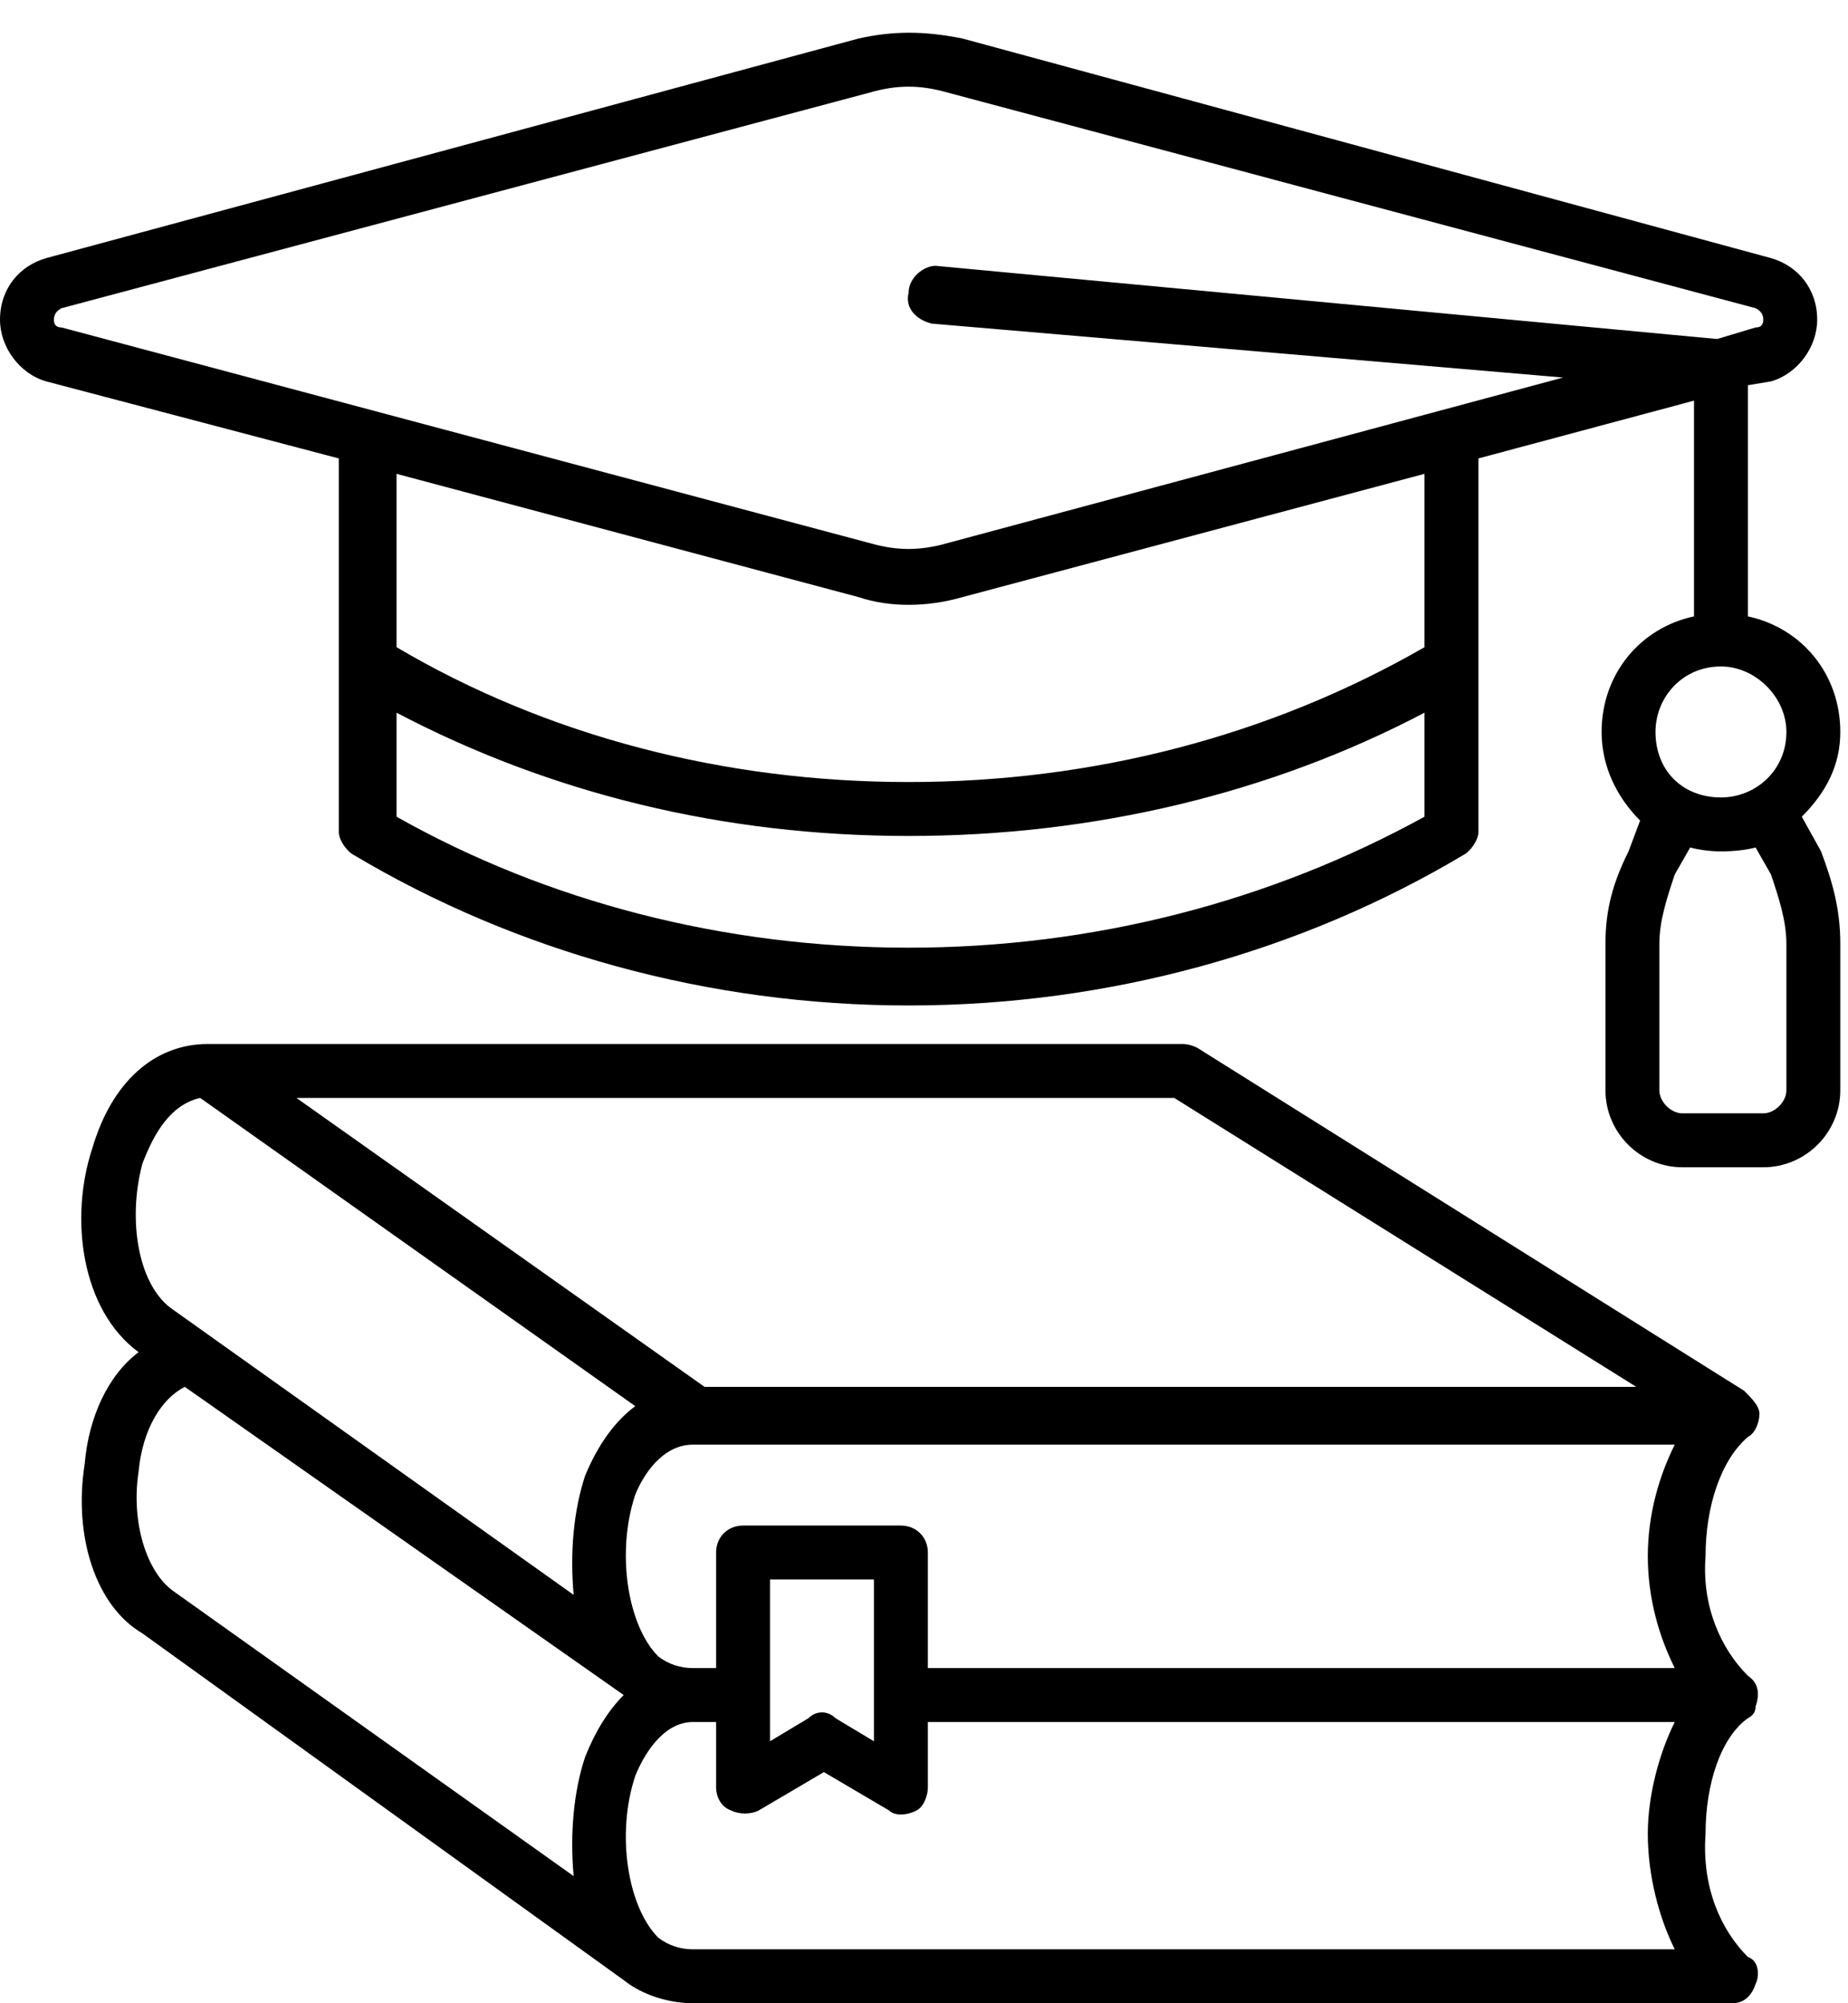 <svg version="1.2" xmlns="http://www.w3.org/2000/svg" viewBox="0 0 48 52" width="48" height="52"><defs><clipPath clipPathUnits="userSpaceOnUse" id="cp1"><path d="m-894-4643h1600v11742h-1600z"/></clipPath></defs><style></style><g clip-path="url(#cp1)"><path fill-rule="evenodd" d="m47.3 22.1c0.3 0.8 0.5 1.5 0.5 2.4v3.8c0 1.1-0.9 2-2 2h-2.1c-1.1 0-2-0.9-2-2v-3.8c0-0.9 0.2-1.6 0.6-2.4l0.3-0.8c-0.6-0.6-1-1.4-1-2.3 0-1.5 1-2.7 2.4-3v-5.6l-5.6 1.5v9.7c0 0.2-0.2 0.5-0.4 0.6-4.2 2.5-9.2 3.9-14.4 3.9-5.2 0-10.2-1.4-14.4-3.9-0.2-0.1-0.4-0.4-0.4-0.6v-9.7l-7.6-2c-0.7-0.2-1.2-0.9-1.2-1.6 0-0.8 0.5-1.4 1.2-1.6l21.1-5.7c0.9-0.2 1.7-0.2 2.7 0l21 5.7c0.7 0.2 1.2 0.8 1.2 1.6 0 0.7-0.5 1.4-1.2 1.6l-0.6 0.1v6c1.4 0.3 2.4 1.5 2.4 3 0 0.9-0.4 1.6-1 2.2 0 0 0.5 0.9 0.5 0.9zm-45.7-13.6l21 5.6c0.7 0.2 1.3 0.2 2 0l16-4.3-16.4-1.4c-0.4-0.1-0.7-0.4-0.6-0.8 0-0.4 0.4-0.7 0.7-0.7l20.3 1.9 1-0.3q0.2 0 0.2-0.2 0-0.2-0.2-0.3l-21-5.6c-0.7-0.2-1.3-0.2-2 0l-21 5.6q-0.2 0.1-0.2 0.3 0 0.2 0.2 0.2zm35.4 12.7v-2.7c-4 2.1-8.6 3.2-13.4 3.2-4.8 0-9.3-1.1-13.3-3.2v2.7c3.9 2.2 8.5 3.4 13.3 3.4 4.8 0 9.4-1.2 13.4-3.4zm0-8.9l-12 3.2q-0.7 0.2-1.4 0.2-0.7 0-1.3-0.2l-12-3.2v4.5c3.9 2.3 8.5 3.5 13.3 3.5 4.8 0 9.4-1.2 13.4-3.5zm6 6.7c0 1 0.7 1.7 1.7 1.7 0.9 0 1.7-0.7 1.7-1.7 0-0.9-0.8-1.7-1.7-1.7-1 0-1.7 0.8-1.7 1.7zm3.4 5.5c0-0.6-0.2-1.2-0.4-1.8l-0.4-0.7q-0.4 0.1-0.9 0.1-0.4 0-0.8-0.1l-0.4 0.7c-0.2 0.6-0.4 1.2-0.4 1.8v3.8c0 0.3 0.3 0.6 0.6 0.6h2.1c0.3 0 0.6-0.3 0.6-0.6zm-1 20.1c-0.7 0.5-1.1 1.7-1.1 3-0.1 1.4 0.4 2.5 1.1 3.2 0.3 0.1 0.3 0.5 0.2 0.7-0.1 0.3-0.3 0.5-0.6 0.5h-27c-0.6 0-1.3-0.2-1.8-0.6l-12.5-9c-1.2-0.7-1.8-2.5-1.5-4.4 0.1-1.2 0.6-2.3 1.4-2.9-1.5-1.1-1.8-3.5-1.2-5.3 0.5-1.7 1.6-2.7 3-2.7h25.3q0.2 0 0.4 0.1l14.2 8.9c0.2 0.2 0.4 0.4 0.4 0.6 0 0.2-0.1 0.5-0.3 0.6-0.7 0.6-1.1 1.8-1.1 3.1-0.1 1.3 0.4 2.4 1.1 3.1 0.3 0.2 0.3 0.5 0.2 0.8q0 0.2-0.2 0.3zm-21.3-4.3v3h19.4c-0.4-0.8-0.7-1.8-0.7-2.9 0-1.1 0.3-2.1 0.7-2.9h-25.5c-0.8 0-1.3 0.8-1.5 1.3-0.5 1.5-0.2 3.4 0.6 4.2q0 0 0 0 0.4 0.3 0.9 0.3h0.6v-3c0-0.4 0.3-0.7 0.7-0.7h4.1c0.4 0 0.7 0.3 0.7 0.7zm-4.1 0.7v4.2l1-0.6c0.2-0.2 0.5-0.2 0.7 0l1 0.6v-4.2zm10.5-12.5h-22.8l10.6 7.5h24.2c0 0-12-7.5-12-7.5zm-26 5.5q0 0 0 0l10.4 7.4c-0.1-1.1 0-2.2 0.3-3.1q0.5-1.2 1.3-1.8l-11.3-8c-0.9 0.2-1.3 1.2-1.5 1.7-0.4 1.5-0.1 3.2 0.8 3.8zm0 7.3l10.4 7.4c-0.1-1.1 0-2.2 0.3-3.1q0.4-1 1-1.6l-11.4-8c-0.6 0.3-1.1 1.1-1.2 2.2-0.2 1.3 0.2 2.6 0.9 3.1q0 0 0 0zm39 9.3c-0.4-0.8-0.7-1.9-0.7-3 0-1 0.3-2.1 0.7-2.9h-19.4v1.7c0 0.2-0.1 0.5-0.3 0.6q-0.2 0.1-0.4 0.1-0.2 0-0.3-0.1l-1.7-1-1.7 1c-0.2 0.1-0.5 0.1-0.7 0-0.3-0.1-0.4-0.4-0.4-0.6v-1.7h-0.6c-0.8 0-1.3 0.9-1.5 1.4-0.5 1.5-0.2 3.4 0.6 4.2q0.4 0.3 0.9 0.3z"/></g></svg>